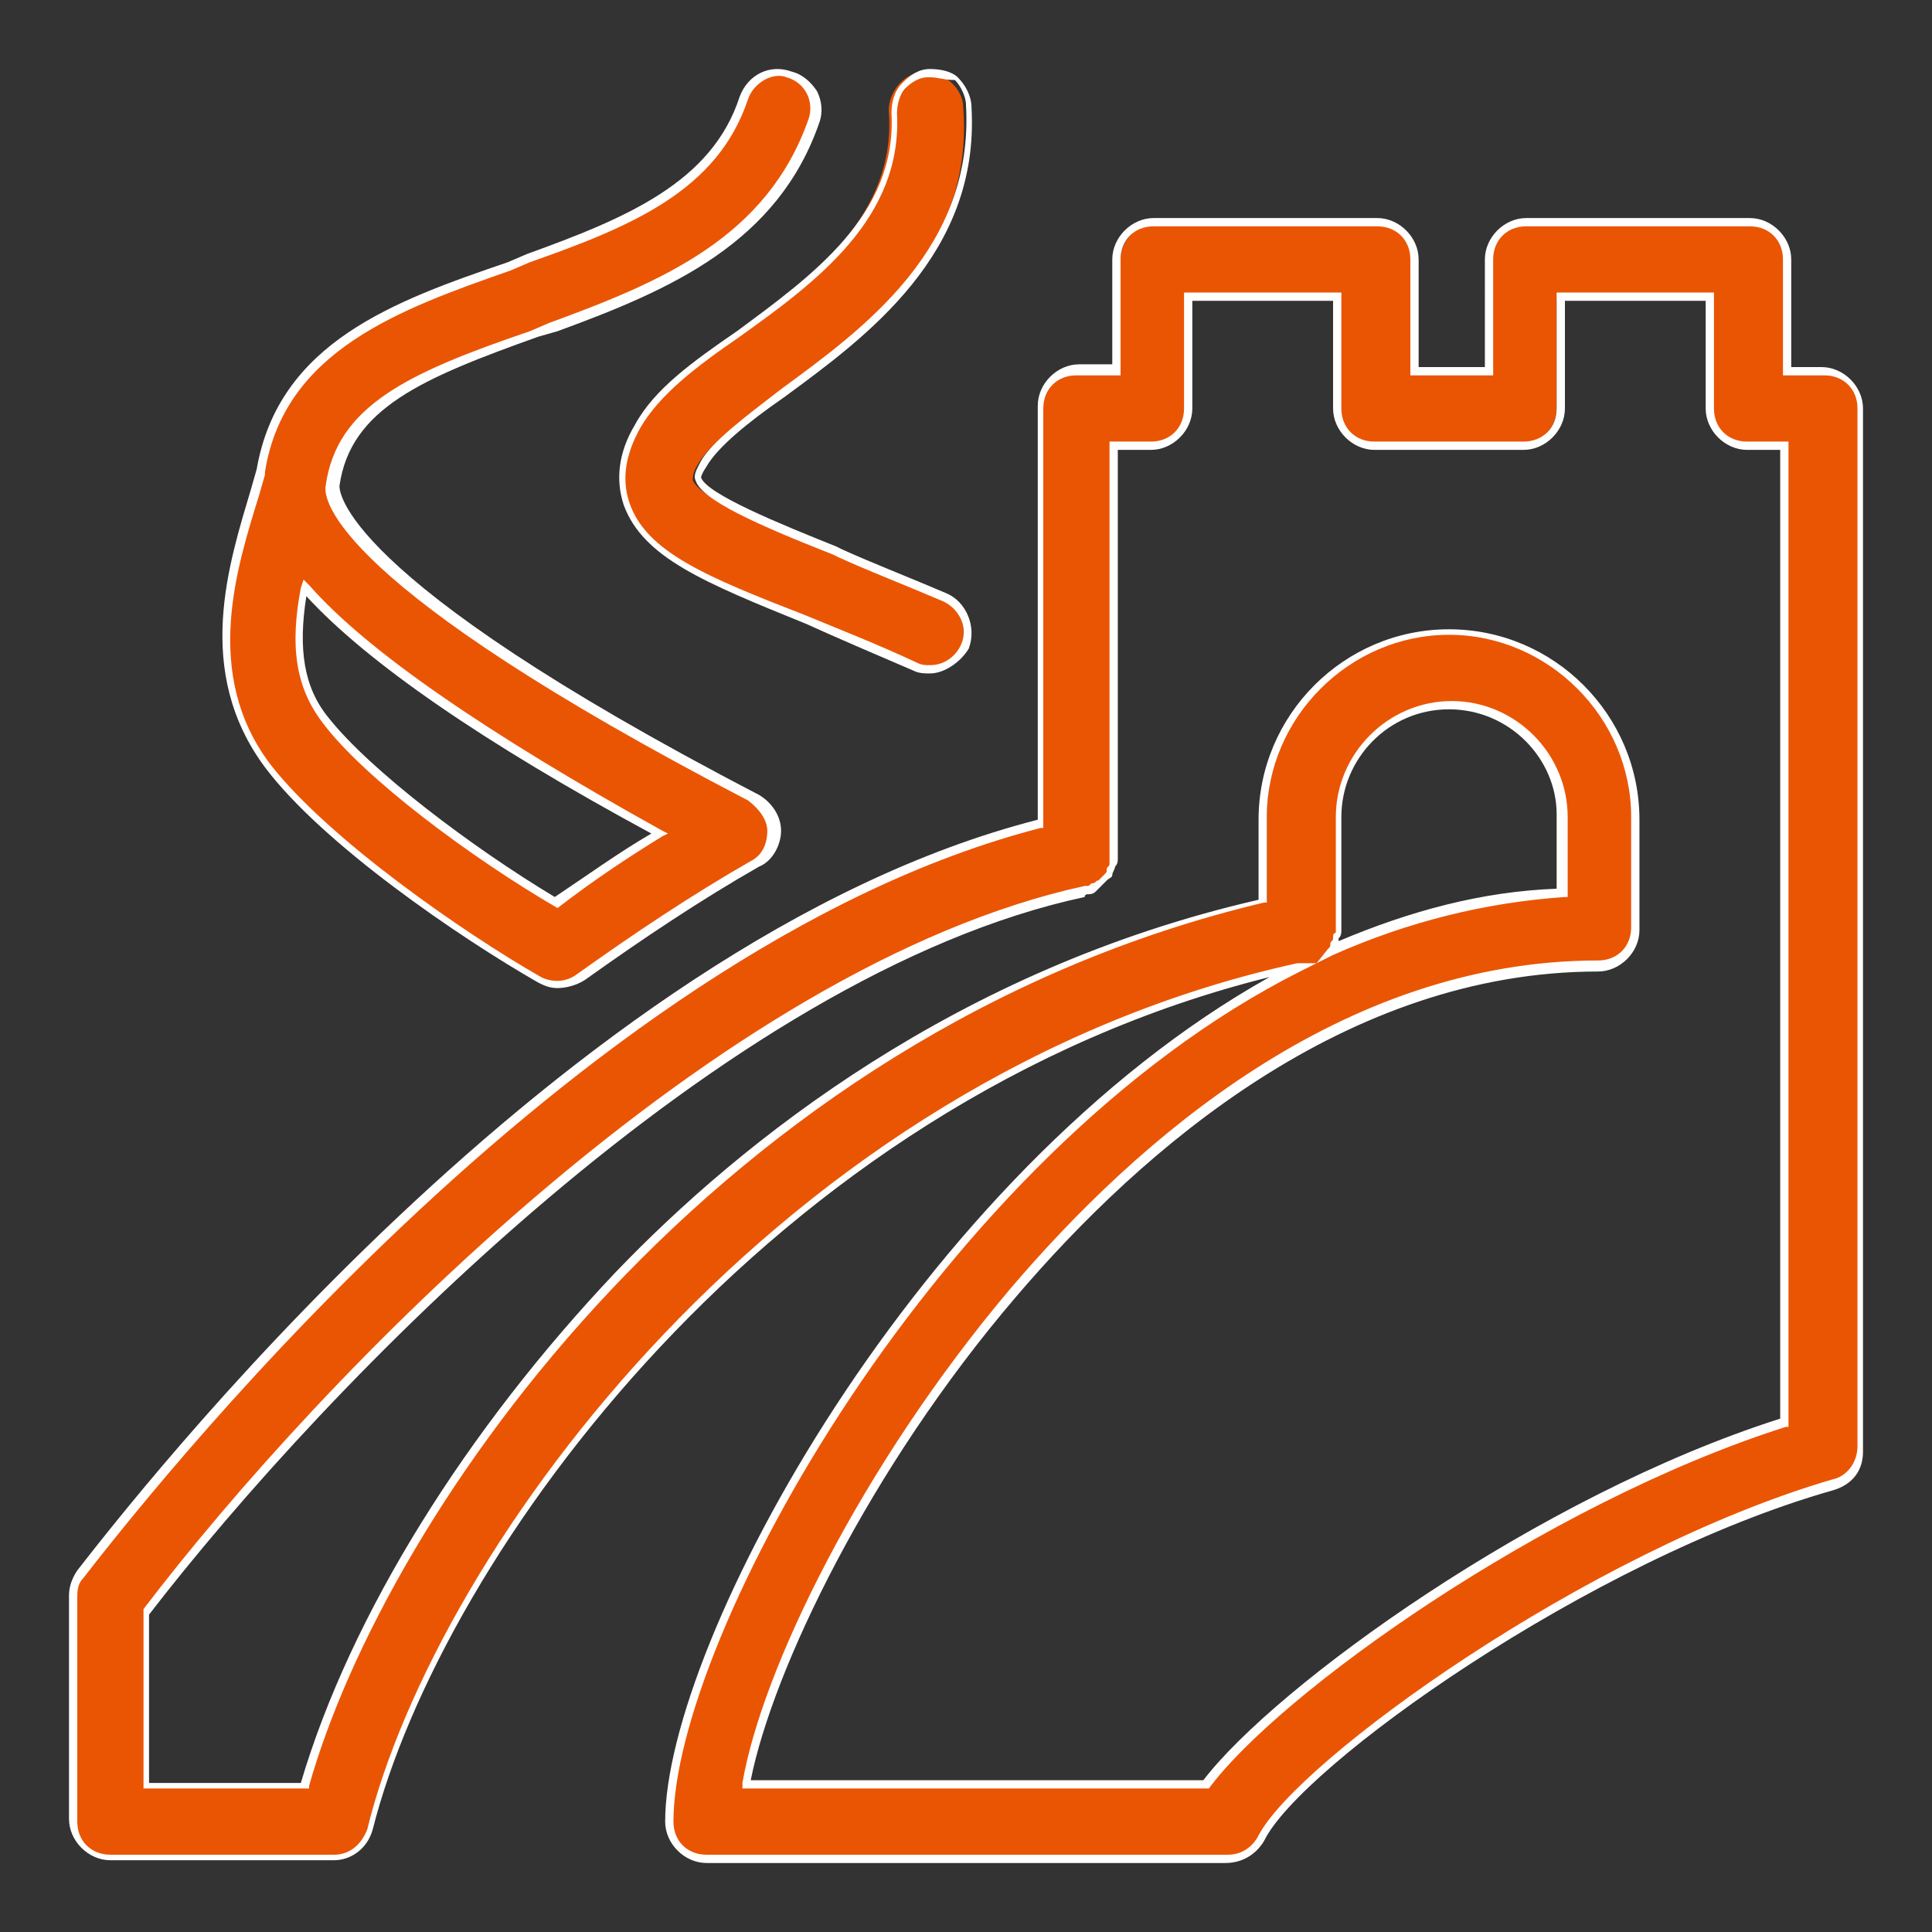 <?xml version="1.0" encoding="utf-8"?>
<!-- Generator: Adobe Illustrator 24.0.1, SVG Export Plug-In . SVG Version: 6.00 Build 0)  -->
<svg version="1.1" id="Layer_1" xmlns="http://www.w3.org/2000/svg" xmlns:xlink="http://www.w3.org/1999/xlink" x="0px" y="0px"
	 viewBox="0 0 70 70" style="enable-background:new 0 0 70 70;" xml:space="preserve">
<rect x="0" y="0" width="70" height="70" fill="#333333" stroke="none"/>
<style type="text/css">
	.st0{fill:#EA5504;}
	.st1{fill:#FFFFFF;}
</style>
<g>
	<path class="st0" d="M26.7,12.1c-1.6,1.1-2.9,2.1-3.6,3.4c-0.6,1-0.7,1.9-0.4,2.8c0.6,1.8,2.8,2.7,6.5,4.2c1.2,0.5,2.5,1,3.9,1.7
		c0.2,0.1,0.4,0.1,0.5,0.1c0.5,0,1-0.3,1.2-0.8c0.3-0.7,0-1.5-0.7-1.8c-1.5-0.7-2.8-1.2-4-1.7c-2.2-0.9-4.7-1.9-5-2.6
		c0-0.1,0-0.3,0.2-0.6c0.4-0.7,1.6-1.6,2.9-2.5c3-2.2,7.1-5.1,6.7-10.4c0-0.7-0.7-1.3-1.4-1.3c-0.7,0-1.3,0.7-1.3,1.4
		C32.5,7.8,29.4,10.1,26.7,12.1z"/>
	<path class="st1" d="M33.7,24.4c-0.2,0-0.4,0-0.6-0.1c-1.4-0.6-2.8-1.2-3.9-1.7c-3.7-1.5-5.9-2.4-6.6-4.3c-0.3-0.9-0.2-1.9,0.4-2.9
		c0.7-1.3,2.1-2.3,3.7-3.4l0,0c2.7-2,5.8-4.2,5.6-7.9c0-0.4,0.1-0.8,0.4-1.1c0.3-0.3,0.6-0.5,1-0.5c0.4,0,0.8,0.1,1,0.3
		c0.3,0.3,0.5,0.7,0.5,1.1c0.3,5.3-3.8,8.3-6.8,10.5c-1.3,0.9-2.4,1.8-2.8,2.5c-0.2,0.3-0.2,0.4-0.2,0.4c0.2,0.6,2.9,1.7,4.9,2.5
		l0.2,0.1c1.1,0.5,2.4,1,3.8,1.6c0.7,0.3,1.1,1.2,0.8,2C34.8,24,34.2,24.4,33.7,24.4z M33.7,2.8c0,0-0.1,0-0.1,0
		c-0.3,0-0.6,0.2-0.8,0.4c-0.2,0.2-0.3,0.6-0.3,0.9c0.2,3.8-2.9,6.1-5.7,8.1l0,0c-1.6,1.1-2.9,2.1-3.6,3.3c-0.5,0.9-0.7,1.8-0.4,2.7
		c0.6,1.8,2.8,2.7,6.4,4.1c1.2,0.5,2.5,1,4,1.7c0.2,0.1,0.3,0.1,0.5,0.1c0.5,0,0.9-0.3,1.1-0.7c0.3-0.6,0-1.3-0.6-1.6
		c-1.4-0.6-2.7-1.1-3.8-1.6l-0.2-0.1c-2.8-1.1-4.8-2-5-2.7c-0.1-0.2,0.1-0.5,0.2-0.7c0.4-0.7,1.6-1.6,2.9-2.6c3-2.2,7-5.1,6.7-10.3
		c0-0.3-0.2-0.7-0.4-0.9C34.2,2.9,34,2.8,33.7,2.8z"/>
</g>
<g>
	<path class="st0" d="M66,13.4h-1.3v-4c0-0.7-0.6-1.3-1.3-1.3h-8.1c-0.7,0-1.3,0.6-1.3,1.3v4h-2.7v-4c0-0.7-0.6-1.3-1.3-1.3h-8.1
		c-0.7,0-1.3,0.6-1.3,1.3v4H39c-0.7,0-1.3,0.6-1.3,1.3v15.2c-17.1,4.4-33,24.8-34.8,27.2c-0.2,0.2-0.3,0.5-0.3,0.8V66
		c0,0.7,0.6,1.3,1.3,1.3h8.1c0.6,0,1.2-0.4,1.3-1C15.9,56.1,28.3,39.2,47,35.1C33.4,41.9,24.2,59.7,24.2,66c0,0.7,0.6,1.3,1.3,1.3
		h18.9c0.5,0,1-0.3,1.2-0.7C47,64,57.5,56.3,66.4,53.8c0.6-0.2,1-0.7,1-1.3V14.8C67.4,14,66.8,13.4,66,13.4z M64.7,51.5
		c-8.6,2.7-18.3,9.5-21,13.1H27.1c1.5-8,14.1-29.7,30.9-29.7c0.7,0,1.3-0.6,1.3-1.3v-4c0-3.7-3-6.7-6.7-6.7c-3.7,0-6.7,3-6.7,6.7v3
		C26.7,37.1,14.3,53.5,11,64.7H5.3v-6.3c6.5-8.5,20.8-23.3,34-26.1c0,0,0.1,0,0.1-0.1c0.1,0,0.2-0.1,0.3-0.1c0.1,0,0.1-0.1,0.2-0.1
		c0.1-0.1,0.1-0.1,0.2-0.2c0.1-0.1,0.1-0.1,0.1-0.2c0-0.1,0.1-0.2,0.1-0.2c0-0.1,0-0.2,0.1-0.3c0,0,0-0.1,0-0.1V16.1h1.3
		c0.7,0,1.3-0.6,1.3-1.3v-4h5.4v4c0,0.7,0.6,1.3,1.3,1.3h5.4c0.7,0,1.3-0.6,1.3-1.3v-4H62v4c0,0.7,0.6,1.3,1.3,1.3h1.3L64.7,51.5
		L64.7,51.5z M48.1,34.5C48.1,34.5,48.2,34.5,48.1,34.5c0.1-0.1,0.1-0.2,0.2-0.3c0-0.1,0.1-0.1,0.1-0.2c0-0.1,0-0.2,0.1-0.3
		c0,0,0-0.1,0-0.1v-4c0-2.2,1.8-4,4-4s4,1.8,4,4v2.8C53.6,32.6,50.8,33.3,48.1,34.5z"/>
	<path class="st1" d="M44.4,67.5H25.6c-0.8,0-1.5-0.7-1.5-1.5c0-6.5,9.2-23.5,21.9-30.6c-18.1,4.5-30,21-32.5,30.9
		c-0.2,0.7-0.8,1.1-1.4,1.1H4c-0.8,0-1.5-0.7-1.5-1.5v-8.1c0-0.3,0.1-0.6,0.3-0.9c1.8-2.3,17.6-22.8,34.8-27.2v-15
		c0-0.8,0.7-1.5,1.5-1.5h1.2V9.4c0-0.8,0.7-1.5,1.5-1.5h8.1c0.8,0,1.5,0.7,1.5,1.5v3.9h2.4V9.4c0-0.8,0.7-1.5,1.5-1.5h8.1
		c0.8,0,1.5,0.7,1.5,1.5v3.9H66c0.8,0,1.5,0.7,1.5,1.5v37.8c0,0.7-0.4,1.2-1.1,1.4C57.6,56.5,47.1,64,45.8,66.7
		C45.5,67.2,45,67.5,44.4,67.5z M47.7,34.9l-0.6,0.3C34,41.8,24.4,59.4,24.4,66c0,0.7,0.5,1.2,1.2,1.2h18.9c0.5,0,0.9-0.3,1.1-0.7
		c1.4-2.7,11.9-10.3,20.8-12.9c0.5-0.1,0.9-0.6,0.9-1.2V14.8c0-0.7-0.5-1.2-1.2-1.2h-1.5V9.4c0-0.7-0.5-1.2-1.2-1.2h-8.1
		c-0.7,0-1.2,0.5-1.2,1.2v4.2h-3V9.4c0-0.7-0.5-1.2-1.2-1.2h-8.1c-0.7,0-1.2,0.5-1.2,1.2v4.2H39c-0.7,0-1.2,0.5-1.2,1.2V30l-0.1,0
		C20.6,34.4,4.8,54.9,3,57.2c-0.2,0.2-0.2,0.5-0.2,0.7V66c0,0.7,0.5,1.2,1.2,1.2h8.1c0.6,0,1-0.4,1.2-0.9
		c2.5-10.2,15-27.3,33.7-31.4L47.7,34.9l0.4-0.5c0.1-0.1,0.1-0.1,0.1-0.2c0-0.1,0.1-0.1,0.1-0.2c0-0.1,0-0.2,0.1-0.2
		c0,0,0-0.1,0-0.1l0-4.1c0-2.3,1.9-4.2,4.2-4.2c2.3,0,4.2,1.9,4.2,4.2v2.9l-0.1,0c-2.9,0.2-5.7,0.9-8.4,2.1L47.7,34.9z M52.5,25.7
		c-2.2,0-3.9,1.8-3.9,3.9v4c0,0,0,0.1,0,0.1c0,0.1,0,0.2-0.1,0.3c0,0,0,0.1,0,0.1c2.6-1.1,5.2-1.8,7.9-1.9v-2.7
		C56.4,27.5,54.7,25.7,52.5,25.7z M43.8,64.8H26.9l0-0.2c0.7-4.1,4.3-11.5,9.7-17.9c4.6-5.4,12-11.9,21.3-11.9
		c0.7,0,1.2-0.5,1.2-1.2v-4c0-3.6-3-6.6-6.6-6.6c-3.6,0-6.6,3-6.6,6.6v3.1l-0.1,0C26,37.4,14,54.8,11.2,64.7l0,0.1H5.2v-6.5l0,0
		c6.4-8.4,20.8-23.3,34.1-26.2c0.1,0,0.1,0,0.1,0c0.1,0,0.1-0.1,0.2-0.1c0.1,0,0.1-0.1,0.2-0.1c0.1-0.1,0.1-0.1,0.2-0.2
		c0.1-0.1,0.1-0.1,0.1-0.2c0-0.1,0.1-0.1,0.1-0.2c0-0.1,0-0.2,0-0.2c0,0,0-0.1,0-0.1l0-15h1.5c0.7,0,1.2-0.5,1.2-1.2v-4.2h5.7v4.2
		c0,0.7,0.5,1.2,1.2,1.2h5.4c0.7,0,1.2-0.5,1.2-1.2v-4.2h5.7v4.2c0,0.7,0.5,1.2,1.2,1.2h1.5v35.7h-0.1
		C55.9,54.5,46.3,61.4,43.8,64.8L43.8,64.8z M27.2,64.5h16.4c2.6-3.4,12.1-10.3,20.9-13.1V16.3h-1.2c-0.8,0-1.5-0.7-1.5-1.5v-3.9
		h-5.1v3.9c0,0.8-0.7,1.5-1.5,1.5h-5.4c-0.8,0-1.5-0.7-1.5-1.5v-3.9h-5.1v3.9c0,0.8-0.7,1.5-1.5,1.5h-1.2V31c0,0,0,0.1,0,0.1
		c0,0.1,0,0.2-0.1,0.3c0,0.1-0.1,0.2-0.1,0.3c0,0.1-0.1,0.1-0.2,0.2c-0.1,0.1-0.1,0.1-0.2,0.2c-0.1,0.1-0.1,0.1-0.2,0.2
		c-0.1,0.1-0.2,0.1-0.3,0.1c0,0-0.1,0-0.1,0.1c-13.1,2.8-27.5,17.7-33.9,26v6.1h5.5c1.8-6.1,6-12.8,11.4-18.5
		c4.6-4.8,12.4-11,23.3-13.5v-2.9c0-3.8,3.1-6.9,6.9-6.9c3.8,0,6.9,3.1,6.9,6.9v4c0,0.8-0.7,1.5-1.5,1.5c-9.1,0-16.5,6.4-21.1,11.8
		C31.5,53.2,28,60.5,27.2,64.5z"/>
</g>
<g>
	<path class="st0" d="M19.6,35.5c0.2,0.1,0.4,0.2,0.7,0.2c0.3,0,0.6-0.1,0.8-0.3c2.1-1.5,4.2-2.9,6.3-4.1c0.4-0.2,0.7-0.7,0.7-1.2
		s-0.3-0.9-0.7-1.2C12.1,21.1,12,18,12.1,17.6v0c0.4-2.9,3-4,7.3-5.5l0.7-0.2c0,0,0,0,0,0c4.2-1.5,8-3.2,9.5-7.5
		c0.2-0.7-0.1-1.5-0.8-1.7C28,2.5,27.2,2.9,27,3.6c-1.1,3.2-4.2,4.5-7.8,5.8c0,0,0,0,0,0l-0.7,0.3c-4.1,1.4-8.3,2.9-9,7.4
		c0,0,0,0,0,0l-0.2,0.7c-0.8,2.6-2.1,6.6,0.4,10C11.8,30.5,16.7,33.9,19.6,35.5z M11,21.3c1.8,2.1,5.6,5,12.9,8.9
		c-1.3,0.8-2.5,1.6-3.8,2.5c-3.1-1.8-6.9-4.7-8.3-6.6C10.7,24.7,10.7,22.9,11,21.3z"/>
	<path class="st1" d="M20.2,35.8c-0.3,0-0.5-0.1-0.7-0.2h0c-2.8-1.6-7.8-5-9.9-7.8c-2.6-3.5-1.3-7.4-0.5-10.1L9.3,17
		c0.8-4.6,5-6.1,9.1-7.5l0.7-0.3c3.6-1.3,6.7-2.6,7.7-5.7c0.3-0.8,1.1-1.2,1.9-0.9c0.4,0.1,0.7,0.4,0.9,0.7c0.2,0.4,0.2,0.8,0.1,1.1
		c-1.5,4.4-5.4,6.1-9.5,7.6l0,0l0,0l-0.7,0.2c-4.2,1.5-6.8,2.6-7.2,5.4c0,0.1-0.2,3.2,15.2,11.2c0.5,0.3,0.8,0.8,0.8,1.3
		c0,0.5-0.3,1.1-0.8,1.3c-2.1,1.2-4.2,2.6-6.3,4.1C20.9,35.7,20.5,35.8,20.2,35.8z M19.6,35.4c0.4,0.2,0.9,0.2,1.3-0.1
		c2.1-1.5,4.2-2.9,6.3-4.1c0.4-0.2,0.6-0.6,0.6-1.1c0-0.4-0.3-0.8-0.7-1.1c-15-7.8-15.4-10.9-15.3-11.4c0.4-2.9,3-4.1,7.4-5.6
		l0.7-0.3c4.1-1.5,7.9-3.1,9.4-7.4c0.2-0.6-0.1-1.3-0.8-1.5C28,2.6,27.3,3,27.1,3.6c-1.1,3.3-4.2,4.6-7.9,5.9l-0.7,0.3
		c-4,1.4-8.2,2.9-8.9,7.3l0,0.1l-0.2,0.7c-0.8,2.6-2.1,6.5,0.4,9.8C11.9,30.4,16.8,33.8,19.6,35.4L19.6,35.4z M20.2,32.9L20.2,32.9
		c-3.1-1.8-7-4.7-8.5-6.7c-1-1.3-1.2-2.8-0.8-4.9l0.1-0.3l0.2,0.2c2.1,2.4,6.5,5.4,12.8,8.9l0.2,0.1L24,30.3
		C22.7,31.1,21.5,31.9,20.2,32.9L20.2,32.9z M11.1,21.6c-0.3,1.9-0.1,3.3,0.8,4.4c1.5,1.9,5.2,4.7,8.2,6.5c1.2-0.8,2.3-1.6,3.5-2.3
		C17.5,26.9,13.3,24,11.1,21.6z"/>
</g>
</svg>
